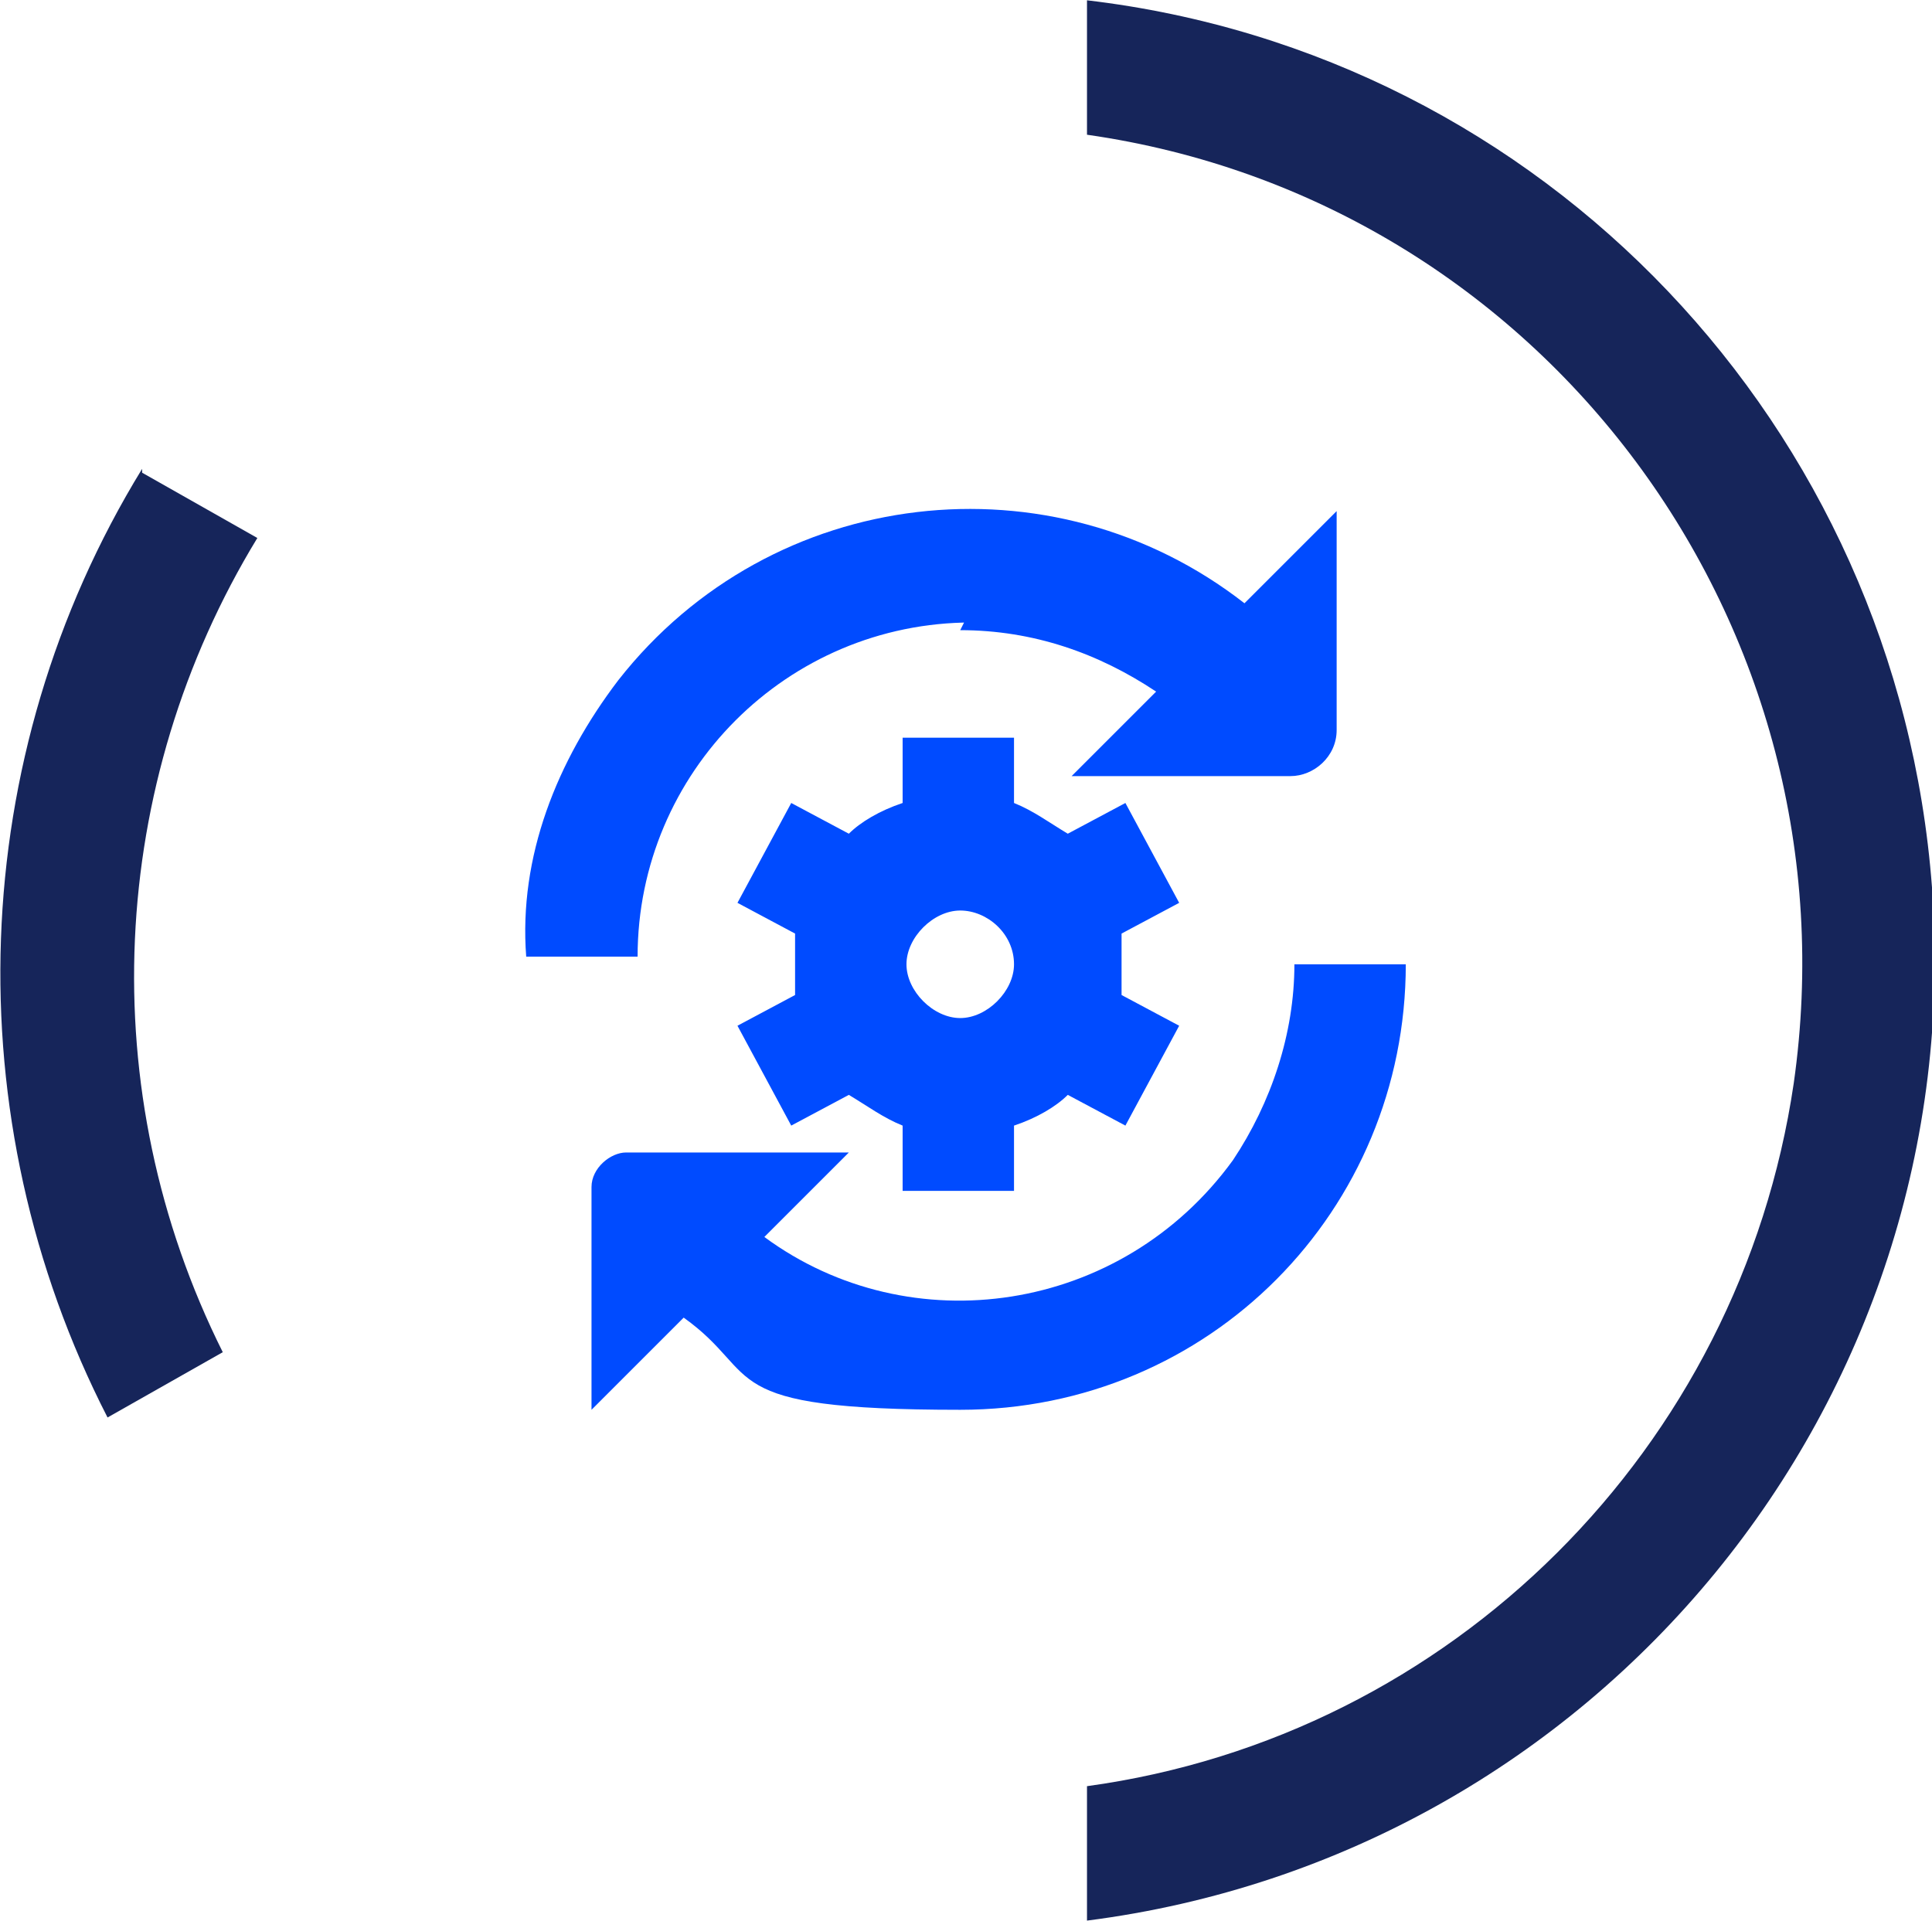 <?xml version="1.0" encoding="UTF-8"?>
<svg id="Layer_1" xmlns="http://www.w3.org/2000/svg" width="17.7mm" height="17.6mm" version="1.1" viewBox="0 0 50.3 50">
  <!-- Generator: Adobe Illustrator 29.3.0, SVG Export Plug-In . SVG Version: 2.1.0 Build 91)  -->
  <defs>
    <style>
      .st0 {
        fill: #16255a;
      }

      .st1 {
        fill: #004bff;
      }
    </style>
  </defs>
  <g id="Layer_11" data-name="Layer_1">
    <g id="Layer_1-2">
      <g id="Group_71">
        <g id="Path_44">
          <path class="st0" d="M28.3,46.5v3.5c13.3-1.7,23-13.5,22-26.9C49.4,11.1,40.2,1.4,28.3,0v3.5c11.9,1.7,20.1,12.8,18.4,24.7-1.4,9.5-8.9,17-18.4,18.3"/>
        </g>
        <g id="Path_45">
          <path class="st0" d="M3.7,12.2c-4.6,7.5-4.9,16.9-.9,24.7l3-1.7c-3.4-6.8-3-14.8.9-21.2l-3-1.7h0Z"/>
        </g>
      </g>
    </g>
  </g>
  <path id="process" class="st1" d="M36.6,25.1c0,6.4-5.1,11.6-11.6,11.6s-5.1-.9-7.2-2.4l-2.4,2.4v-5.8c0-.5.5-.9.9-.9h5.8l-2.2,2.2c3.8,2.8,9.3,2,12.2-2,1-1.5,1.6-3.3,1.6-5.1,0,0,2.9,0,2.9,0ZM25,16.4c1.9,0,3.6.6,5.1,1.6l-2.2,2.2h5.7c.6,0,1.2-.5,1.2-1.2v-5.7l-2.4,2.4c-5-3.9-12.3-3.1-16.3,2-1.6,2.1-2.6,4.6-2.4,7.2h2.9c0-4.8,3.9-8.7,8.7-8.7h-.2ZM30.7,23.5l-1.5.8v1.6l1.5.8-1.4,2.6-1.5-.8c-.3.3-.8.6-1.4.8v1.7h-2.9v-1.7c-.5-.2-.9-.5-1.4-.8l-1.5.8-1.4-2.6,1.5-.8v-1.6l-1.5-.8,1.4-2.6,1.5.8c.3-.3.8-.6,1.4-.8v-1.7h2.9v1.7c.5.2.9.5,1.4.8l1.5-.8s1.4,2.6,1.4,2.6ZM26.4,25.1c0-.8-.7-1.4-1.4-1.4s-1.4.7-1.4,1.4.7,1.4,1.4,1.4,1.4-.7,1.4-1.4Z"/>
</svg>